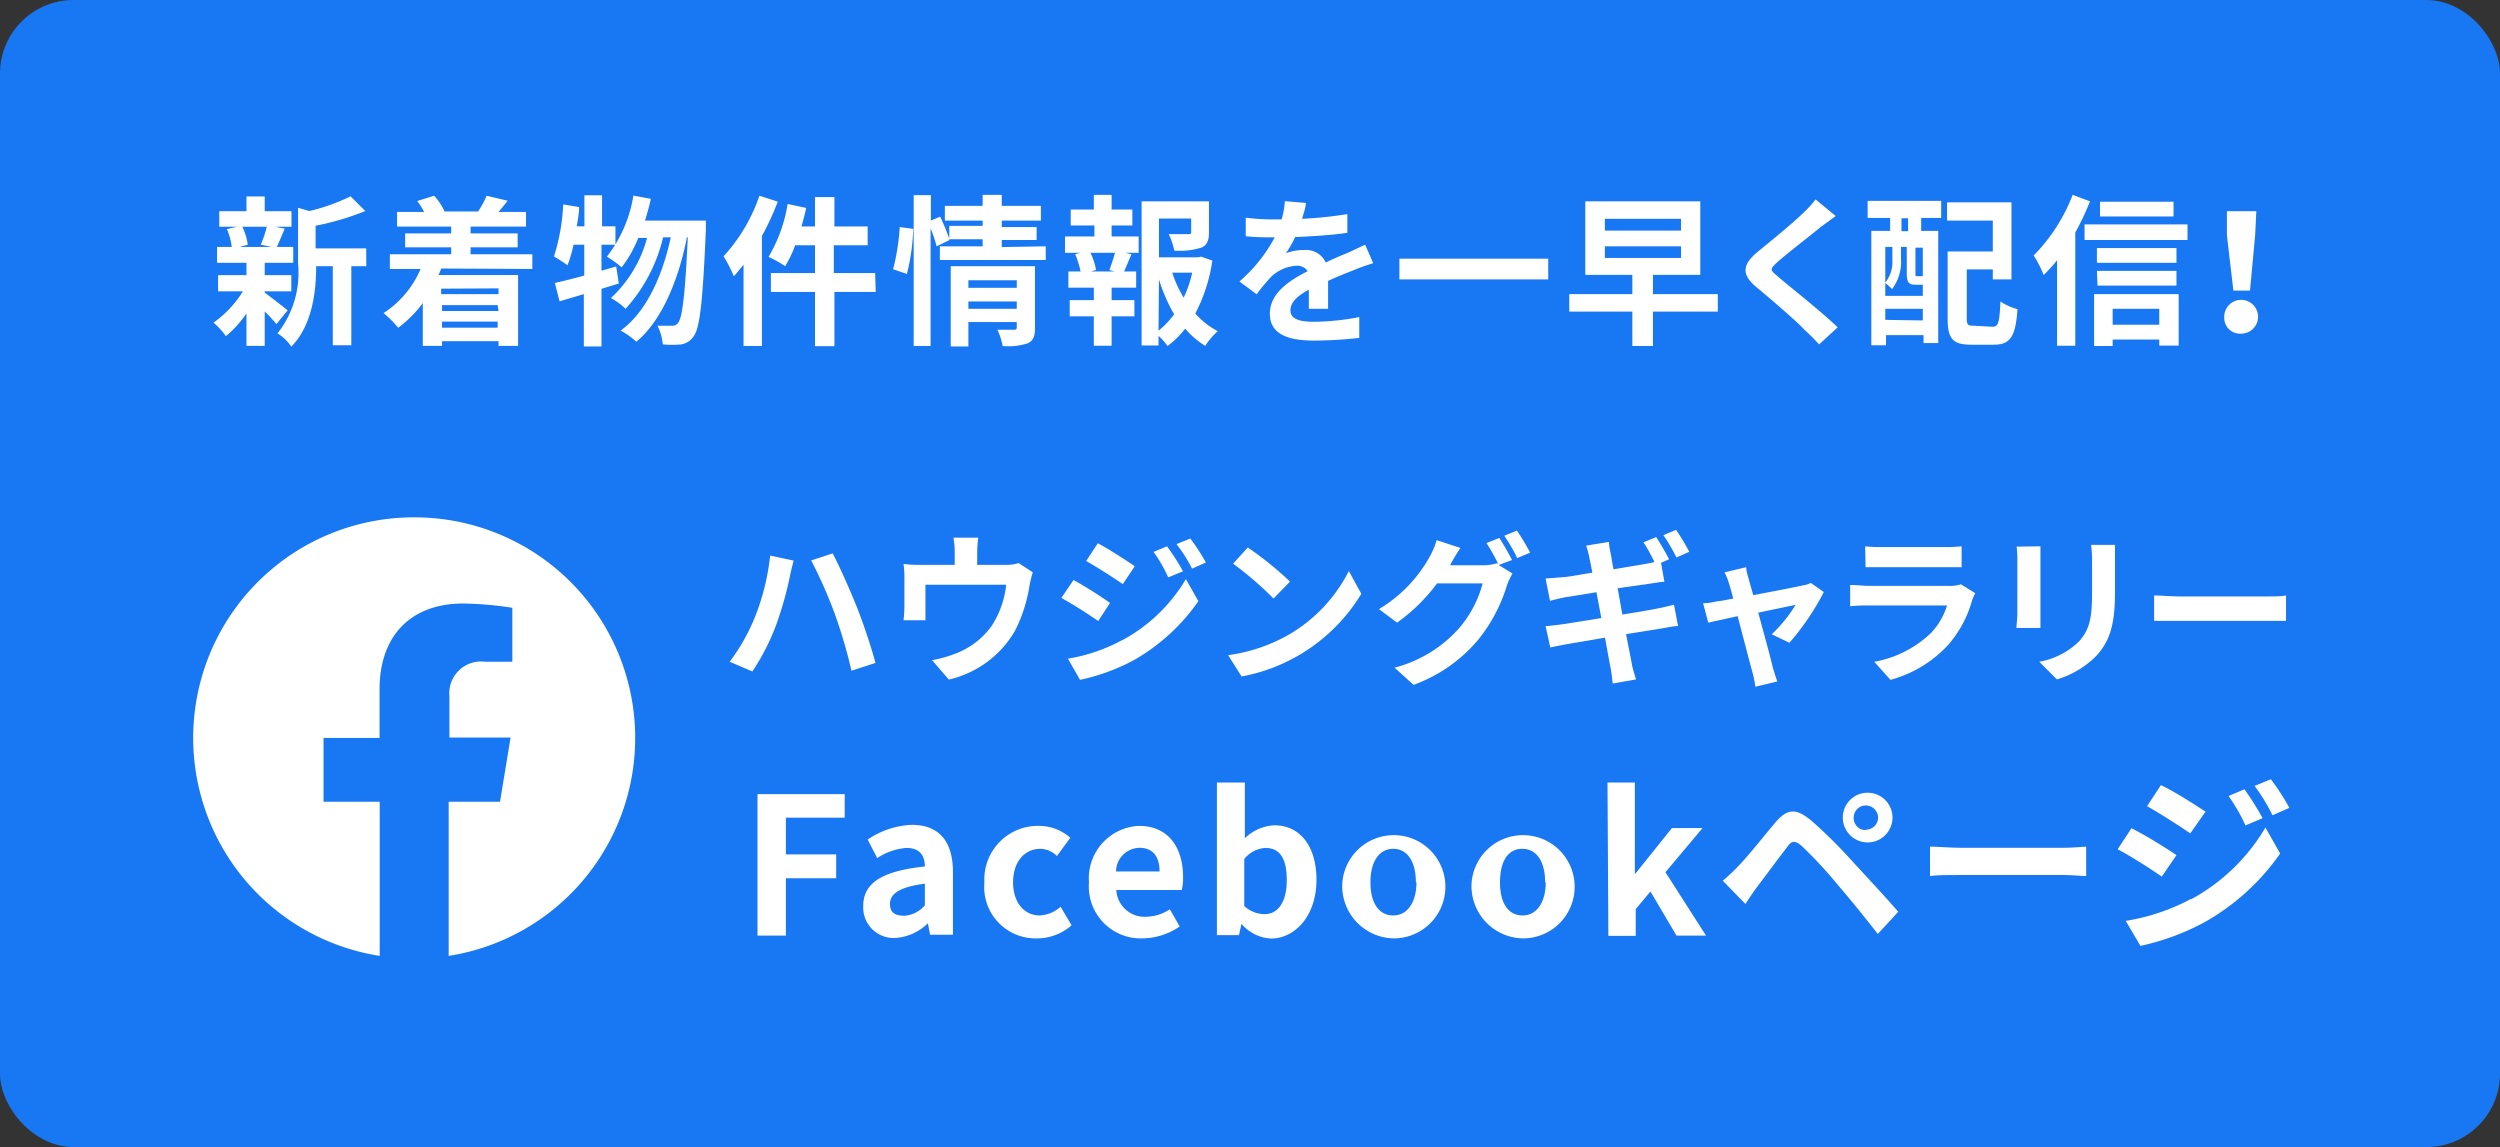 <svg xmlns="http://www.w3.org/2000/svg" viewBox="0 0 170 78"><rect x="0" y="0" width="170" height="78" fill="#333333" stroke="none"/><defs><style>.cls-1{fill:#1877f2;}.cls-2{fill:#fff;}</style></defs><g id="レイヤー_2" data-name="レイヤー 2"><g id="レイヤー_1-2" data-name="レイヤー 1"><rect class="cls-1" width="170" height="78" rx="5"/><path class="cls-2" d="M28.17,35.18A15,15,0,0,0,25.82,65V54.52H22V50.18h3.81v-3.3c0-3.76,2.24-5.84,5.67-5.84a23.37,23.37,0,0,1,3.36.29V45H33a2.16,2.16,0,0,0-2.44,2.34v2.81h4.16L34,54.52H30.51V65a15,15,0,0,0-2.34-29.82Z"/><path class="cls-2" d="M51.51,54h5.93v1.6h-4v2.5h3.42v1.62H53.44v3.9H51.51Z"/><path class="cls-2" d="M58.7,61.61c0-1.56,1.26-2.38,4.19-2.69,0-.72-.34-1.26-1.24-1.26a4.14,4.14,0,0,0-2,.69L59,57.09a5.77,5.77,0,0,1,3-1c1.85,0,2.8,1.11,2.8,3.22v4.25H63.24l-.14-.78h0a3.47,3.47,0,0,1-2.2,1A2.07,2.07,0,0,1,58.7,61.61Zm4.19,0V60.09c-1.77.23-2.37.71-2.37,1.37s.41.81,1,.81A2,2,0,0,0,62.89,61.56Z"/><path class="cls-2" d="M66.94,60a3.64,3.64,0,0,1,3.72-3.84,3.2,3.2,0,0,1,2.12.81l-.91,1.24a1.63,1.63,0,0,0-1.12-.49c-1.1,0-1.86.9-1.86,2.28s.76,2.25,1.81,2.25a2.28,2.28,0,0,0,1.42-.59l.75,1.26a3.57,3.57,0,0,1-2.38.89A3.49,3.49,0,0,1,66.94,60Z"/><path class="cls-2" d="M74.05,60a3.57,3.57,0,0,1,3.4-3.84c2,0,3,1.47,3,3.49a3.67,3.67,0,0,1-.09.87H75.91a1.92,1.92,0,0,0,2,1.82,3,3,0,0,0,1.64-.51L80.22,63a4.57,4.57,0,0,1-2.55.81A3.53,3.53,0,0,1,74.05,60Zm4.8-.74c0-1-.44-1.61-1.38-1.61a1.63,1.63,0,0,0-1.58,1.61Z"/><path class="cls-2" d="M84.42,62.82h0l-.17.77h-1.5V53.21h1.9v2.62l0,1.17a3.11,3.11,0,0,1,2-.88c1.79,0,2.87,1.47,2.87,3.7,0,2.51-1.5,4-3.09,4A2.82,2.82,0,0,1,84.42,62.82Zm3.08-3c0-1.4-.45-2.16-1.45-2.16a2,2,0,0,0-1.44.75v3.2a2.05,2.05,0,0,0,1.33.55C86.82,62.2,87.5,61.44,87.5,59.86Z"/><path class="cls-2" d="M91.28,60a3.51,3.51,0,1,1,3.5,3.81A3.56,3.56,0,0,1,91.28,60Zm5,0c0-1.38-.56-2.28-1.54-2.28s-1.55.9-1.55,2.28.56,2.25,1.55,2.25S96.32,61.32,96.32,60Z"/><path class="cls-2" d="M100.07,60a3.51,3.51,0,1,1,3.49,3.81A3.56,3.56,0,0,1,100.07,60Zm5,0c0-1.38-.56-2.28-1.55-2.28S102,58.58,102,60s.56,2.25,1.54,2.25S105.11,61.32,105.11,60Z"/><path class="cls-2" d="M109.31,53.21h1.86v6.24h0l2.52-3.14h2.08l-2.52,3,2.76,4.31H114l-1.77-3-1,1.2v1.82h-1.86Z"/><path class="cls-2" d="M118.19,58.91c.6-.6,1.61-1.88,2.5-2.94s1.48-1,2.54-.12a34.82,34.82,0,0,1,2.66,2.64c.87.95,2.26,2.43,3.19,3.51l-1.39,1.51c-.83-1.07-2-2.51-2.78-3.41a28.87,28.87,0,0,0-2.39-2.57c-.46-.39-.68-.39-1,.08-.51.65-1.45,1.93-2,2.65-.3.4-.61.87-.83,1.21l-1.54-1.58A13.6,13.6,0,0,0,118.19,58.91Zm8.68-5a1.69,1.69,0,1,1,0,3.37,1.69,1.69,0,0,1,0-3.37Zm0,2.51a.83.83,0,0,0,.84-.82.84.84,0,0,0-.84-.83.83.83,0,0,0-.82.83A.82.82,0,0,0,126.87,56.45Z"/><path class="cls-2" d="M131.24,57.57c.47,0,1.42.08,2.09.08h7c.6,0,1.19-.06,1.53-.08v2c-.32,0-1-.07-1.53-.07h-7c-.74,0-1.61,0-2.09.07Z"/><path class="cls-2" d="M148,58.15l-1,1.46c-.74-.52-2.1-1.39-3-1.86l.94-1.43C145.89,56.79,147.32,57.68,148,58.15Zm1,3a13.13,13.13,0,0,0,5.05-4.88l1,1.77a15.52,15.52,0,0,1-5.16,4.68,16.42,16.42,0,0,1-4.34,1.6l-1-1.7A14.12,14.12,0,0,0,149,61.12Zm.94-5.91-1,1.43c-.73-.5-2.08-1.37-2.94-1.85l.94-1.43C147.87,53.82,149.3,54.75,150,55.21Zm3.88.41-1.13.48a11.66,11.66,0,0,0-1.15-2l1.08-.46A19.53,19.53,0,0,1,153.85,55.62Zm1.82-.7-1.11.49a12.13,12.13,0,0,0-1.22-2l1.11-.45A16.21,16.21,0,0,1,155.67,54.92Z"/><path class="cls-2" d="M52.37,37.78l1.6.34c-.08.3-.22.84-.26,1.09a24.2,24.2,0,0,1-.94,3.31,15.43,15.43,0,0,1-1.61,3.14L49.62,45a13.6,13.6,0,0,0,1.7-3A15.82,15.82,0,0,0,52.37,37.78Zm2.79.33,1.46-.48c.46.86,1.21,2.56,1.63,3.61s1,2.75,1.28,3.84l-1.63.53a34.4,34.4,0,0,0-1.14-3.88A31.41,31.41,0,0,0,55.16,38.11Z"/><path class="cls-2" d="M70.23,38.92a8.08,8.08,0,0,0-.22.88,10.23,10.23,0,0,1-1,3.11,7,7,0,0,1-4.49,3.3l-1.14-1.32a8.08,8.08,0,0,0,1.55-.43,5.35,5.35,0,0,0,2.49-1.88,6.35,6.35,0,0,0,1-2.82H62.93v1.6c0,.26,0,.6,0,.82H61.44a9.28,9.28,0,0,0,.06-.93v-1.9a6.3,6.3,0,0,0-.06-1,8.23,8.23,0,0,0,1.12.06h2.36v-.85a5.17,5.17,0,0,0-.09-1h1.69a8.68,8.68,0,0,0-.07,1v.85h1.91a2.8,2.8,0,0,0,.91-.12Z"/><path class="cls-2" d="M75.48,41l-.8,1.23c-.63-.44-1.78-1.18-2.51-1.57L73,39.44A27,27,0,0,1,75.48,41Zm.88,2.51a11.21,11.21,0,0,0,4.28-4.13l.85,1.5a13.43,13.43,0,0,1-4.37,4,13.84,13.84,0,0,1-3.68,1.35l-.82-1.44A11.85,11.85,0,0,0,76.36,43.5Zm.8-5-.81,1.21c-.62-.43-1.76-1.16-2.49-1.57l.79-1.21C75.38,37.32,76.59,38.11,77.16,38.5Zm3.28.34-1,.41a9.85,9.85,0,0,0-1-1.73l.92-.38A16.18,16.18,0,0,1,80.44,38.84ZM82,38.25l-.94.42A10,10,0,0,0,80,37l.94-.38A13.27,13.27,0,0,1,82,38.25Z"/><path class="cls-2" d="M87.72,43.11a10.46,10.46,0,0,0,4-4.28l.85,1.55A12.08,12.08,0,0,1,84.43,46l-.92-1.45A11.31,11.31,0,0,0,87.72,43.11Zm0-3.56L86.6,40.7a23.38,23.38,0,0,0-2.75-2.37l1-1.1A22.63,22.63,0,0,1,87.72,39.55Z"/><path class="cls-2" d="M101.91,38.42l.94.58a4.71,4.71,0,0,0-.37.78,10.94,10.94,0,0,1-1.92,3.67,10.31,10.31,0,0,1-4.44,3.12L94.83,45.4a8.81,8.81,0,0,0,4.43-2.73,7.71,7.71,0,0,0,1.56-3h-3.1A12.12,12.12,0,0,1,95,42.34l-1.23-.92a9.53,9.53,0,0,0,3.43-3.53,5.32,5.32,0,0,0,.49-1.16l1.62.53c-.26.38-.55.88-.68,1.12l0,.06h2.22a3.28,3.28,0,0,0,.95-.14l.08.05a13,13,0,0,0-.8-1.42l.87-.35c.27.39.66,1.1.87,1.5Zm1.24-2.34a15.25,15.25,0,0,1,.9,1.5l-.88.37a11.53,11.53,0,0,0-.88-1.52Z"/><path class="cls-2" d="M110.32,41.79c1-.16,1.89-.31,2.38-.41s.84-.18,1.13-.26l.28,1.45c-.28,0-.74.1-1.15.17l-2.39.38c.17.89.33,1.64.39,2s.19.73.29,1.08l-1.58.28c-.06-.41-.09-.79-.16-1.12s-.2-1.06-.37-2l-2.63.45c-.47.09-.85.16-1.09.22l-.32-1.46c.3,0,.79-.08,1.15-.12l2.64-.42-.33-1.76-2.16.35c-.39.08-.68.15-1,.24l-.3-1.52,1-.08c.39,0,1.24-.17,2.18-.32-.09-.46-.16-.82-.2-1a7.27,7.27,0,0,0-.22-.84l1.55-.25c0,.22.07.59.13.86s.08.52.18,1l2.16-.36.63-.13c-.22-.43-.51-1-.76-1.34l.87-.36c.27.41.67,1.1.88,1.51l-.55.24.23,1.29c-.24,0-.69.09-1,.13L110,40ZM114,37.91a12.84,12.84,0,0,0-.89-1.52l.86-.36a14.41,14.41,0,0,1,.9,1.49Z"/><path class="cls-2" d="M120.48,43.13a9.66,9.66,0,0,0,1.62-2l-2.54.53c.41,1.51.88,3.2,1,3.78.07.19.21.68.3.9l-1.5.36a5.87,5.87,0,0,0-.2-1c-.16-.59-.61-2.3-1-3.8l-2,.44-.35-1.32c.36,0,.65-.07,1-.14.15,0,.55-.08,1.05-.18-.11-.43-.21-.78-.28-1a4.23,4.23,0,0,0-.31-.78l1.47-.35c0,.26.11.55.18.84l.3,1.06c1.39-.26,2.93-.56,3.36-.66a1.84,1.84,0,0,0,.56-.17l.88.62a17.35,17.35,0,0,1-2.34,3.45Z"/><path class="cls-2" d="M134.32,40.34a3,3,0,0,0-.21.46,7.81,7.81,0,0,1-1.63,3.05,8.29,8.29,0,0,1-3.93,2.38L127.45,45a7.49,7.49,0,0,0,3.82-1.92,4.74,4.74,0,0,0,1.13-1.91h-5.31c-.26,0-.81,0-1.28.06V39.78c.47,0,.94.06,1.28.06h5.45a2.2,2.2,0,0,0,.8-.11Zm-7.49-3.19a10.07,10.07,0,0,0,1.14.05h4.24a11.16,11.16,0,0,0,1.18-.05v1.42c-.29,0-.81,0-1.21,0H128c-.35,0-.82,0-1.14,0Z"/><path class="cls-2" d="M138.75,37.15c0,.24,0,.48,0,.83V41.7c0,.28,0,.71,0,1h-1.63c0-.21.06-.64.06-1V38a6.14,6.14,0,0,0-.05-.83Zm5.07-.1c0,.31,0,.66,0,1.1v2.18c0,2.36-.46,3.38-1.28,4.28a6.35,6.35,0,0,1-2.67,1.59L138.67,45a5.17,5.17,0,0,0,2.7-1.38c.75-.83.89-1.65.89-3.37V38.15a6.92,6.92,0,0,0-.07-1.1Z"/><path class="cls-2" d="M146.48,40.49c.4,0,1.2.07,1.77.07h5.91c.51,0,1,0,1.29-.07v1.73c-.26,0-.83,0-1.29,0h-5.91c-.62,0-1.36,0-1.77,0Z"/><path class="cls-2" d="M18,19.9c.39.28,1.31,1,1.56,1.2l-.76.94a11,11,0,0,0-.8-.86v2.34H16.76V21.31a7.36,7.36,0,0,1-1.4,1.55,4.89,4.89,0,0,0-.84-.92,7.39,7.39,0,0,0,2-2.13H14.83v-1.1h1.93v-.84h-2V16.79h1a4.55,4.55,0,0,0-.33-1.21l.68-.16H14.91V14.36h1.85v-1H18v1h1.82v1.06H18.72l.64.13c-.2.47-.38.91-.53,1.24h1.11v1.08H18v.84h1.81v1.1H18Zm-1.52-4.48a4.21,4.21,0,0,1,.37,1.22l-.55.15h2.16l-.73-.15a7.6,7.6,0,0,0,.41-1.22Zm8.43,2.68H23.89v5.38H22.63V18.1H21.5c0,1.64-.24,4-1.69,5.47a3.11,3.11,0,0,0-.94-.9,6.63,6.63,0,0,0,1.4-4.73V14.13l.77.22a13.53,13.53,0,0,0,2.8-1l1,1a18.31,18.31,0,0,1-3.38,1v1.54h3.44Z"/><path class="cls-2" d="M30,18.26a4.48,4.48,0,0,1-.18.44h5.41v4.82H33.9V23.2H30.06v.32H28.75V20.61a8.31,8.31,0,0,1-1.67,1.68,7.56,7.56,0,0,0-1-1,6.67,6.67,0,0,0,2.52-3H26.51v-1h4.17v-.47H27.55v-.95h3.13v-.46H27v-1h1.84a4.65,4.65,0,0,0-.47-.74l1.15-.36a4,4,0,0,1,.71,1.07l-.06,0h2.42l-.08,0a6,6,0,0,0,.58-1.07l1.43.34c-.22.28-.43.54-.62.76h1.87v1H32v.46H35.2v.95H32v.47h4.2v1Zm0,1.37V20H33.9v-.39Zm3.84,1.12H30.06v.4H33.9Zm0,1.53v-.41H30.06v.41Z"/><path class="cls-2" d="M42.08,19.28l-1.18.36v3.92H39.7V20l-1.65.49-.32-1.25c.55-.12,1.22-.29,2-.5v-2.1H39a9.1,9.1,0,0,1-.41,1.4,10.42,10.42,0,0,0-.92-.6,13.88,13.88,0,0,0,.63-3.54l1.08.18c0,.44-.09.87-.16,1.31h.52V13.28h1.2v2.11h.91v1.25H40.9v1.77l1-.29ZM48,15s0,.44,0,.6c-.21,4.9-.41,6.7-.82,7.25a1.25,1.25,0,0,1-.86.57,7,7,0,0,1-1.25,0,3.52,3.52,0,0,0-.36-1.27c.41,0,.77,0,1,0a.45.45,0,0,0,.41-.21c.27-.35.47-1.85.65-5.8h-.06c-.54,2.78-1.67,5.64-3.44,7.1a5.11,5.11,0,0,0-1.07-.76c1.76-1.26,2.86-3.76,3.41-6.34h-.52A11,11,0,0,1,42.54,21a4.51,4.51,0,0,0-1-.73A8.6,8.6,0,0,0,44,16.18H43.4a8,8,0,0,1-1.13,2,7.23,7.23,0,0,0-1-.73,9.1,9.1,0,0,0,1.8-4.15l1.19.22c-.11.5-.25,1-.4,1.48Z"/><path class="cls-2" d="M52.89,13.71a18.89,18.89,0,0,1-1.08,2.34v7.48H50.56V18c-.22.27-.44.55-.66.79a8.78,8.78,0,0,0-.7-1.36,11.59,11.59,0,0,0,2.44-4.12Zm6.66,6.14H56.74v3.69H55.42V19.85h-3V18.57h3V16.68H54.07a7.52,7.52,0,0,1-.68,1.42,7.56,7.56,0,0,0-1.13-.63,10.28,10.28,0,0,0,1.3-3.6l1.26.27c-.09.43-.2.84-.32,1.26h.92v-2h1.32v2H59v1.28h-2.3v1.89h2.81Z"/><path class="cls-2" d="M60.73,18.31a14.86,14.86,0,0,0,.45-2.87l.92.12a14.2,14.2,0,0,1-.43,3.07Zm10.38-1.56v.93h-7.2v-.93h2.91v-.48H64.55l0,.06-.86.42a9.19,9.19,0,0,0-.41-1.22v8H62.13V13.27H63.3V15l.63-.27a15.54,15.54,0,0,1,.62,1.5v-.87h2.27V15H64.25V14h2.57v-.75h1.3V14h2.66V15H68.12v.44h2.37v.88H68.12v.48Zm-.73,5.54c0,.57-.11.88-.51,1.06a4.32,4.32,0,0,1-1.69.18,4.36,4.36,0,0,0-.36-1.11c.46,0,1,0,1.12,0s.2,0,.2-.17V21.9H65.85v1.66h-1.2V18.1h5.73Zm-4.53-3.23v.51h3.29v-.51ZM69.14,21v-.5H65.85V21Z"/><path class="cls-2" d="M75.59,16.08h1.84v1.11h-.92l.43.1c-.18.41-.35.84-.5,1.17h.82v1.1H75.59v.85h1.55v1.1H75.59v2H74.38v-2H72.74v-1.1h1.64v-.85H72.65v-1.1h.83a6.39,6.39,0,0,0-.37-1.18l.4-.09H72.42V16.08h2v-.75H72.81V14.25h1.57v-1h1.21v1H77v1.08H75.59Zm-.15,2.28c.12-.33.28-.8.38-1.17H74.15a4.28,4.28,0,0,1,.38,1.17l-.35.1h1.61Zm7-.64a11.2,11.2,0,0,1-1.16,3.6,5.31,5.31,0,0,0,1.53,1.2,4.5,4.5,0,0,0-.85,1,5.87,5.87,0,0,1-1.37-1.17,6.09,6.09,0,0,1-1.2,1.18,3.83,3.83,0,0,0-.61-.69v.65H77.63v-9.8h4.58V15.8c0,.56-.12.88-.55,1.05a5,5,0,0,1-1.81.19,4.49,4.49,0,0,0-.38-1.12c.54,0,1.15,0,1.31,0s.22,0,.22-.16v-.9H78.81V17.5h2.65l.22-.05Zm-3.66,4.77a5.94,5.94,0,0,0,1.06-1.12A11.23,11.23,0,0,1,78.81,19Zm.93-3.95a8.21,8.21,0,0,0,.78,1.7,7.92,7.92,0,0,0,.58-1.7Z"/><path class="cls-2" d="M89,21c0-.32,0-.82,0-1.3-.81.44-1.25.87-1.25,1.41s.52.77,1.59.77a16.55,16.55,0,0,0,3.09-.32l0,1.42a29.6,29.6,0,0,1-3.08.18c-1.71,0-3-.41-3-1.82s1.32-2.26,2.57-2.9a.85.85,0,0,0-.76-.37,2.73,2.73,0,0,0-1.71.74,13.73,13.73,0,0,0-1,1.2l-1.17-.87a10.37,10.37,0,0,0,2.4-3h-.13c-.44,0-1.24,0-1.84-.08V14.8a13.75,13.75,0,0,0,1.92.12h.52a5.6,5.6,0,0,0,.22-1.24l1.43.12c0,.26-.13.63-.26,1.08a27.66,27.66,0,0,0,3.08-.32v1.27c-1.05.16-2.39.24-3.55.29a7.33,7.33,0,0,1-.63,1.1A3.49,3.49,0,0,1,88.7,17a1.47,1.47,0,0,1,1.45.85c.56-.27,1-.46,1.48-.65l1.2-.56.55,1.26a12.71,12.71,0,0,0-1.3.46c-.48.19-1.1.43-1.77.74,0,.6,0,1.41,0,1.9Z"/><path class="cls-2" d="M105.28,17.59V19H95.16V17.59Z"/><path class="cls-2" d="M116.81,21.19H112.4v2.34H111V21.19h-4.29V20H111V18.69h-3.2v-5h7.82v5H112.4V20h4.41Zm-7.68-5.51h5.18v-.8h-5.18Zm0,1.86h5.18v-.79h-5.18Z"/><path class="cls-2" d="M124.83,14.69l-1,.73c-.7.58-2.15,1.69-2.87,2.32s-.57.61,0,1.12c.81.69,2.92,2.35,4,3.4l-1.26,1.16c-.31-.34-.65-.68-1-1-.59-.63-2.25-2.05-3.26-2.89s-1-1.52.1-2.42c.85-.7,2.35-1.91,3.08-2.63a7.47,7.47,0,0,0,.84-.92Z"/><path class="cls-2" d="M127,13.66h5v1.16h-1.36v.88h1.16v7.63h-1v-.54h-2.55v.69h-1V15.7h1.28v-.88H127Zm3.27,5.7c-.47,0-.61-.14-.61-.79V16.79h-.39v.87a3.06,3.06,0,0,1-.61,2,3.63,3.63,0,0,0-.46-.41v.87h2.55v-.76h-.48Zm-2.07-2.57v2.43a2.28,2.28,0,0,0,.48-1.57v-.86Zm2.55,5V21h-2.55v.75Zm-1-6.95h-.45v.88h.45Zm1,2h-.5v1.78c0,.14,0,.16.1.16h.2c.1,0,.12,0,.14,0l.06,0Zm4.72,5.38c.43,0,.49-.27.56-1.72a3.69,3.69,0,0,0,1.16.52c-.13,1.86-.48,2.42-1.61,2.42h-1.53c-1.22,0-1.61-.37-1.61-1.73V17.1h3.07V15h-3.11V13.76h4.38V19h-1.27v-.68h-1.77v3.31c0,.46.07.52.49.52Z"/><path class="cls-2" d="M142.12,13.69a17.94,17.94,0,0,1-1,2.12v7.7h-1.24V17.7a10.58,10.58,0,0,1-.91,1,8,8,0,0,0-.68-1.33,11.9,11.9,0,0,0,2.65-4.12Zm6.63,1.57v1.06h-7V15.26ZM142.4,20h5.75V23.5h-1.32v-.41h-3.17v.44H142.4ZM148,17.87h-5.41v-1H148Zm-5.41.55H148v1h-5.37Zm5.21-3.7h-5v-1h5ZM143.66,21v1.08h3.17V21Z"/><path class="cls-2" d="M151.25,21.61a1.15,1.15,0,1,1,1.14,1.08A1.07,1.07,0,0,1,151.25,21.61Zm.18-5.61,0-1.64h2L153.35,16,153,19.76h-1.13Z"/></g></g></svg>
